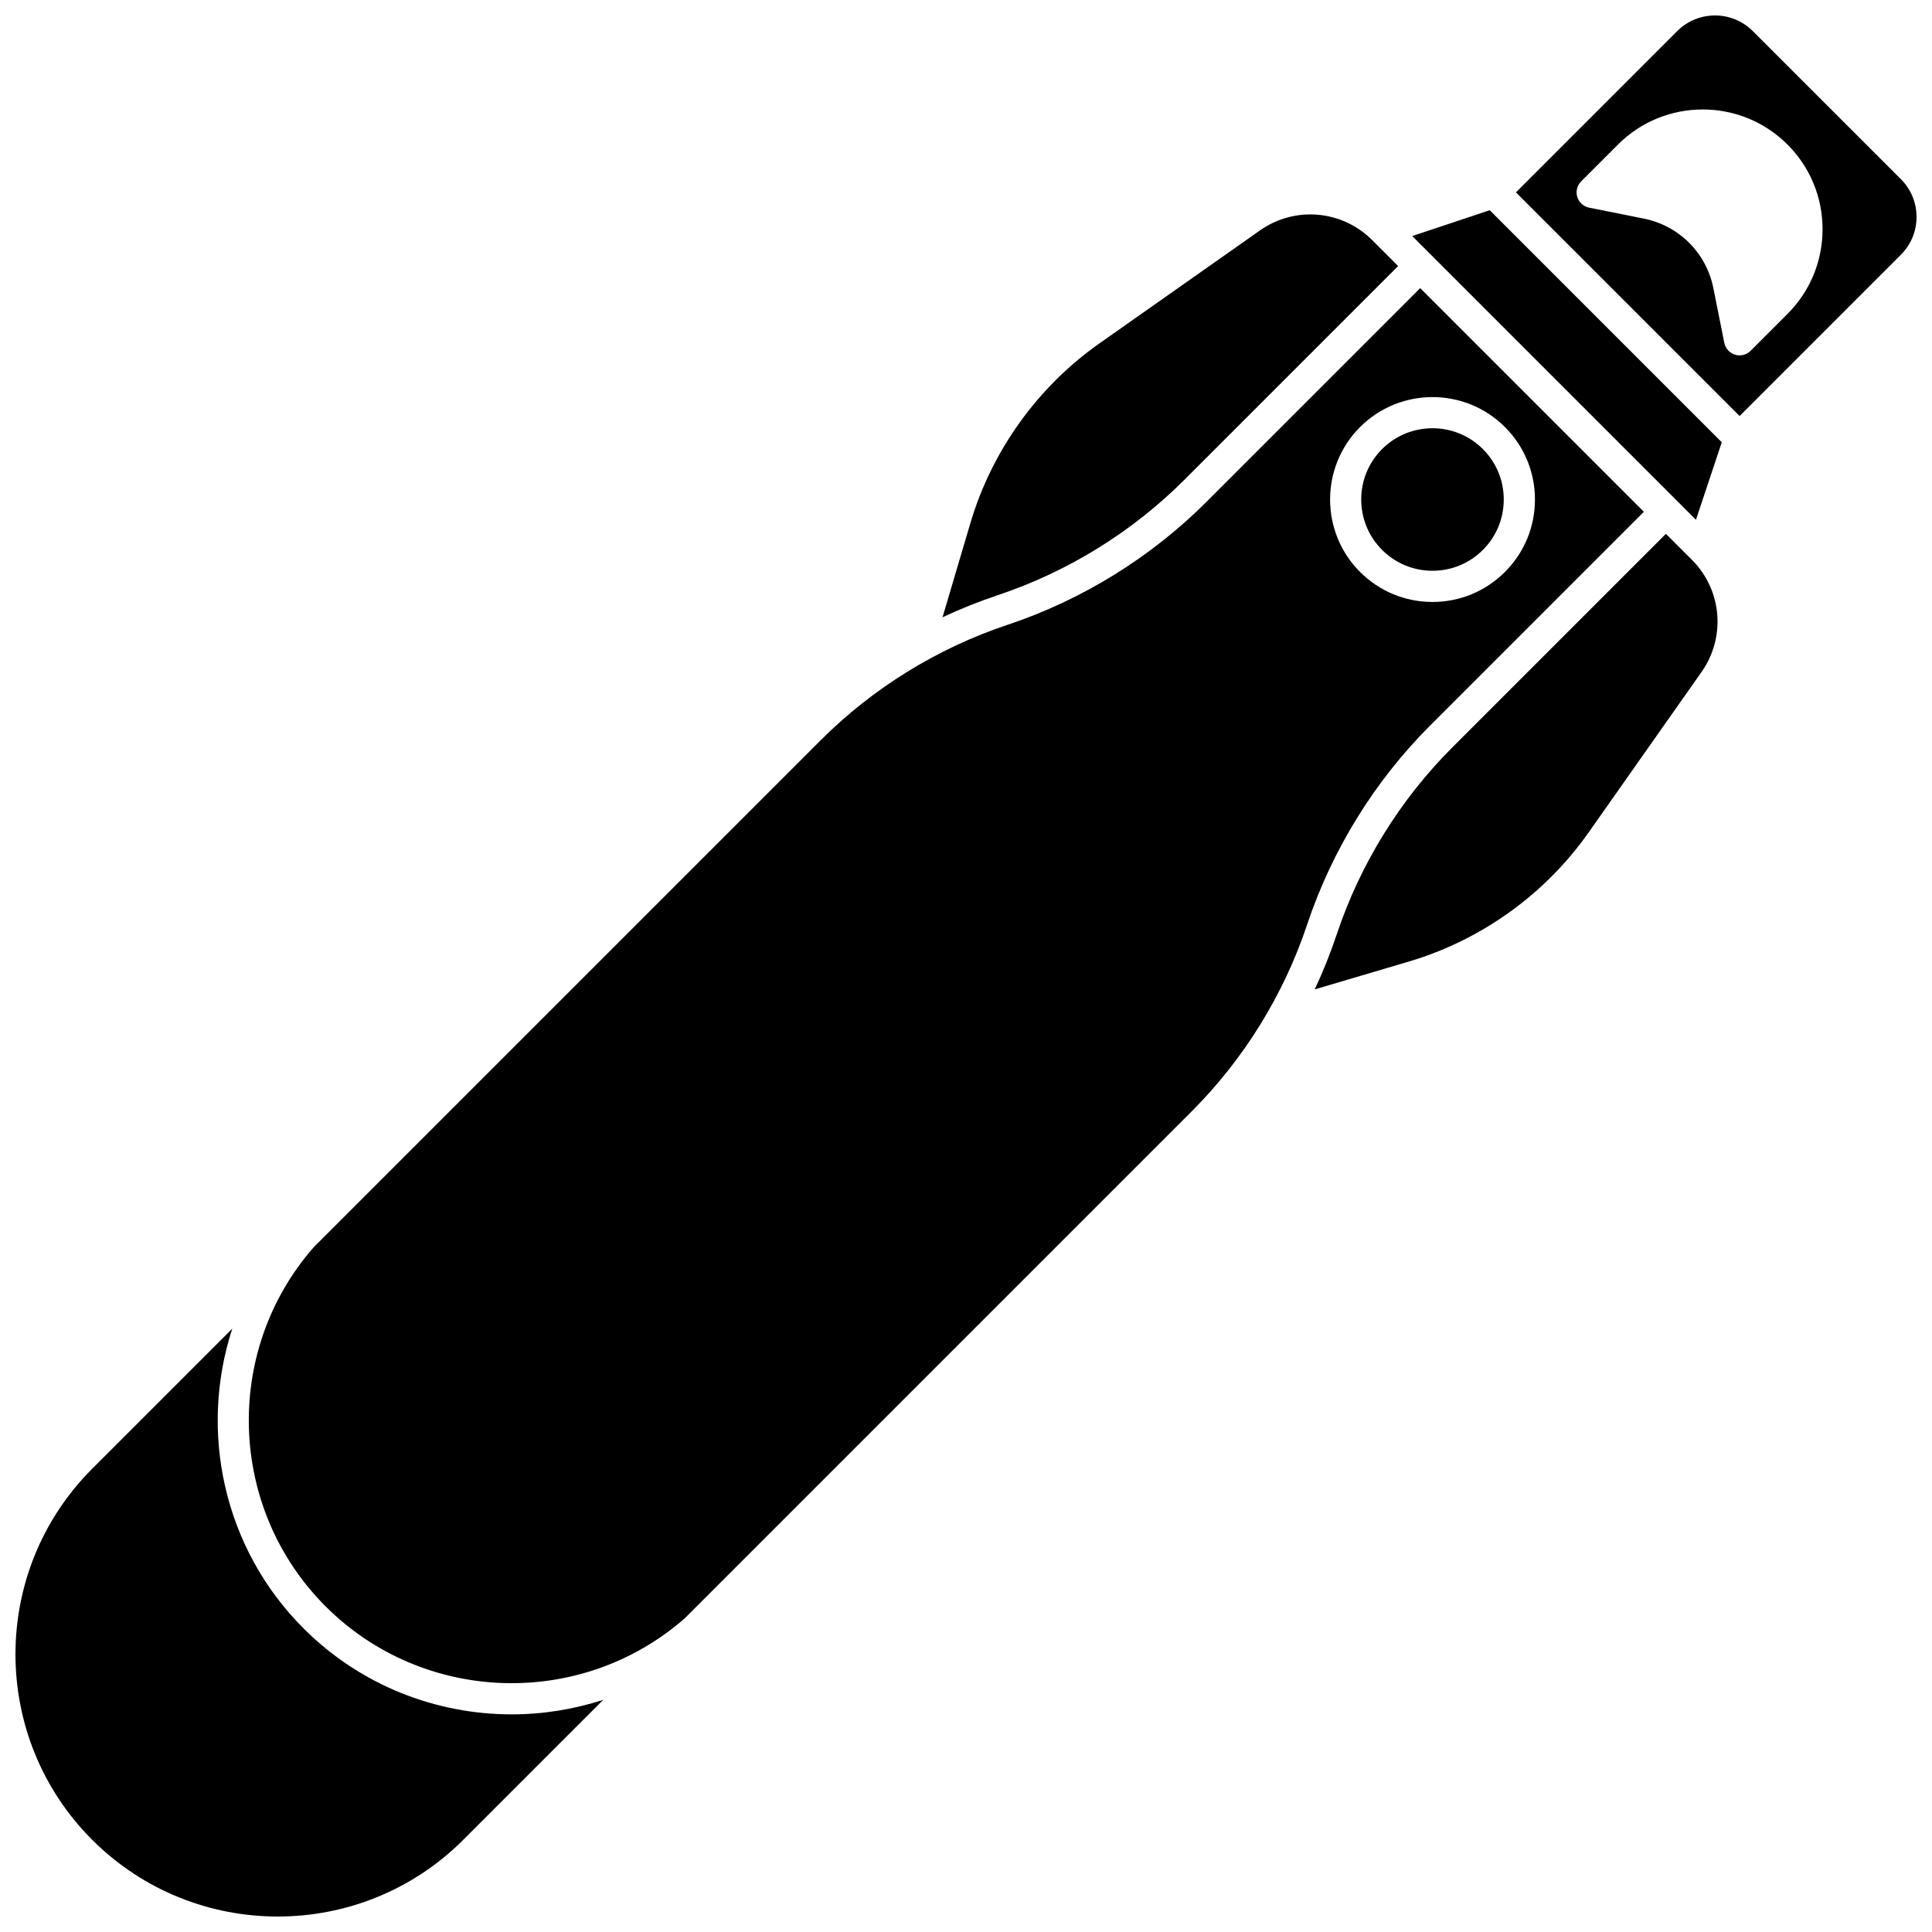 <?xml version="1.0" encoding="UTF-8"?>
<!-- Uploaded to: ICON Repo, www.iconrepo.com, Generator: ICON Repo Mixer Tools -->
<svg width="800px" height="800px" version="1.1" viewBox="144 144 512 512" xmlns="http://www.w3.org/2000/svg">
 <defs>
  <clipPath id="b">
   <path d="m148.09 496h155.91v155.9h-155.91z"/>
  </clipPath>
  <clipPath id="a">
   <path d="m545 148.09h106.9v106.91h-106.9z"/>
  </clipPath>
 </defs>
 <g clip-path="url(#b)">
  <path d="m224.45 575.55c-21.324-21.324-27.754-52.301-18.891-79.445l-37.125 37.125c-27.113 27.113-27.113 71.227 0 98.34 27.113 27.109 71.227 27.109 98.34 0l37.109-37.109c-7.883 2.57-16.086 3.863-24.285 3.863-20.035-0.004-40.023-7.644-55.148-22.773z"/>
 </g>
 <path d="m536.98 289.73c3.566-3.566 5.531-8.312 5.531-13.359s-1.965-9.789-5.531-13.359c-3.684-3.684-8.52-5.523-13.359-5.523s-9.676 1.84-13.359 5.523c-7.367 7.367-7.367 19.352 0 26.715 3.566 3.566 8.312 5.531 13.359 5.531 5.047 0.004 9.789-1.961 13.359-5.527z"/>
 <path d="m457.89 271.14 56.629-56.629-6.883-6.883c-7.988-7.988-20.492-9.066-29.73-2.566l-42.543 29.938c-16.379 11.527-28.527 28.449-34.207 47.656l-7.375 24.93c4.742-2.227 9.613-4.18 14.578-5.836 18.57-6.188 35.695-16.773 49.531-30.609z"/>
 <path d="m579.64 279.63-59.27-59.273-56.633 56.629c-14.738 14.738-32.98 26.012-52.754 32.605-18.562 6.188-35.688 16.77-49.523 30.609l-134.3 134.3c-24.121 27.523-22.754 69.324 3.129 95.207 25.887 25.883 67.688 27.25 95.211 3.129l134.3-134.3c13.836-13.836 24.418-30.961 30.609-49.523 6.59-19.773 17.863-38.016 32.602-52.754zm-75.211-22.457c10.586-10.586 27.812-10.586 38.395 0 5.129 5.129 7.953 11.945 7.953 19.199s-2.824 14.07-7.953 19.199c-5.129 5.129-11.945 7.953-19.199 7.953s-14.07-2.824-19.199-7.953c-10.582-10.586-10.582-27.812 0.004-38.398z"/>
 <path d="m585.48 285.47-56.629 56.629c-13.836 13.836-24.418 30.961-30.605 49.523-1.656 4.969-3.609 9.836-5.836 14.578l24.93-7.375c19.207-5.68 36.129-17.828 47.652-34.207l29.938-42.543c6.5-9.238 5.422-21.742-2.566-29.727z"/>
 <g clip-path="url(#a)">
  <path d="m647.75 191.47-39.234-39.23c-5.523-5.523-14.512-5.527-20.039 0l-42.738 42.738 59.273 59.273 42.742-42.742c2.676-2.676 4.152-6.234 4.152-10.02-0.008-3.785-1.48-7.344-4.156-10.02zm-30.055 35.73-9.766 9.766c-0.785 0.785-1.84 1.211-2.918 1.211-0.402 0-0.801-0.059-1.195-0.176-1.457-0.441-2.555-1.648-2.856-3.144l-2.898-14.496c-1.867-9.332-9.098-16.562-18.43-18.43l-14.496-2.898c-1.492-0.301-2.703-1.395-3.144-2.852-0.441-1.457-0.043-3.039 1.031-4.117l9.766-9.766c12.379-12.383 32.527-12.383 44.906 0 6 5.996 9.301 13.973 9.301 22.453 0 8.477-3.305 16.449-9.301 22.449z"/>
 </g>
 <path d="m518.25 206.55 75.195 75.195 6.844-20.539-61.5-61.504z"/>
</svg>